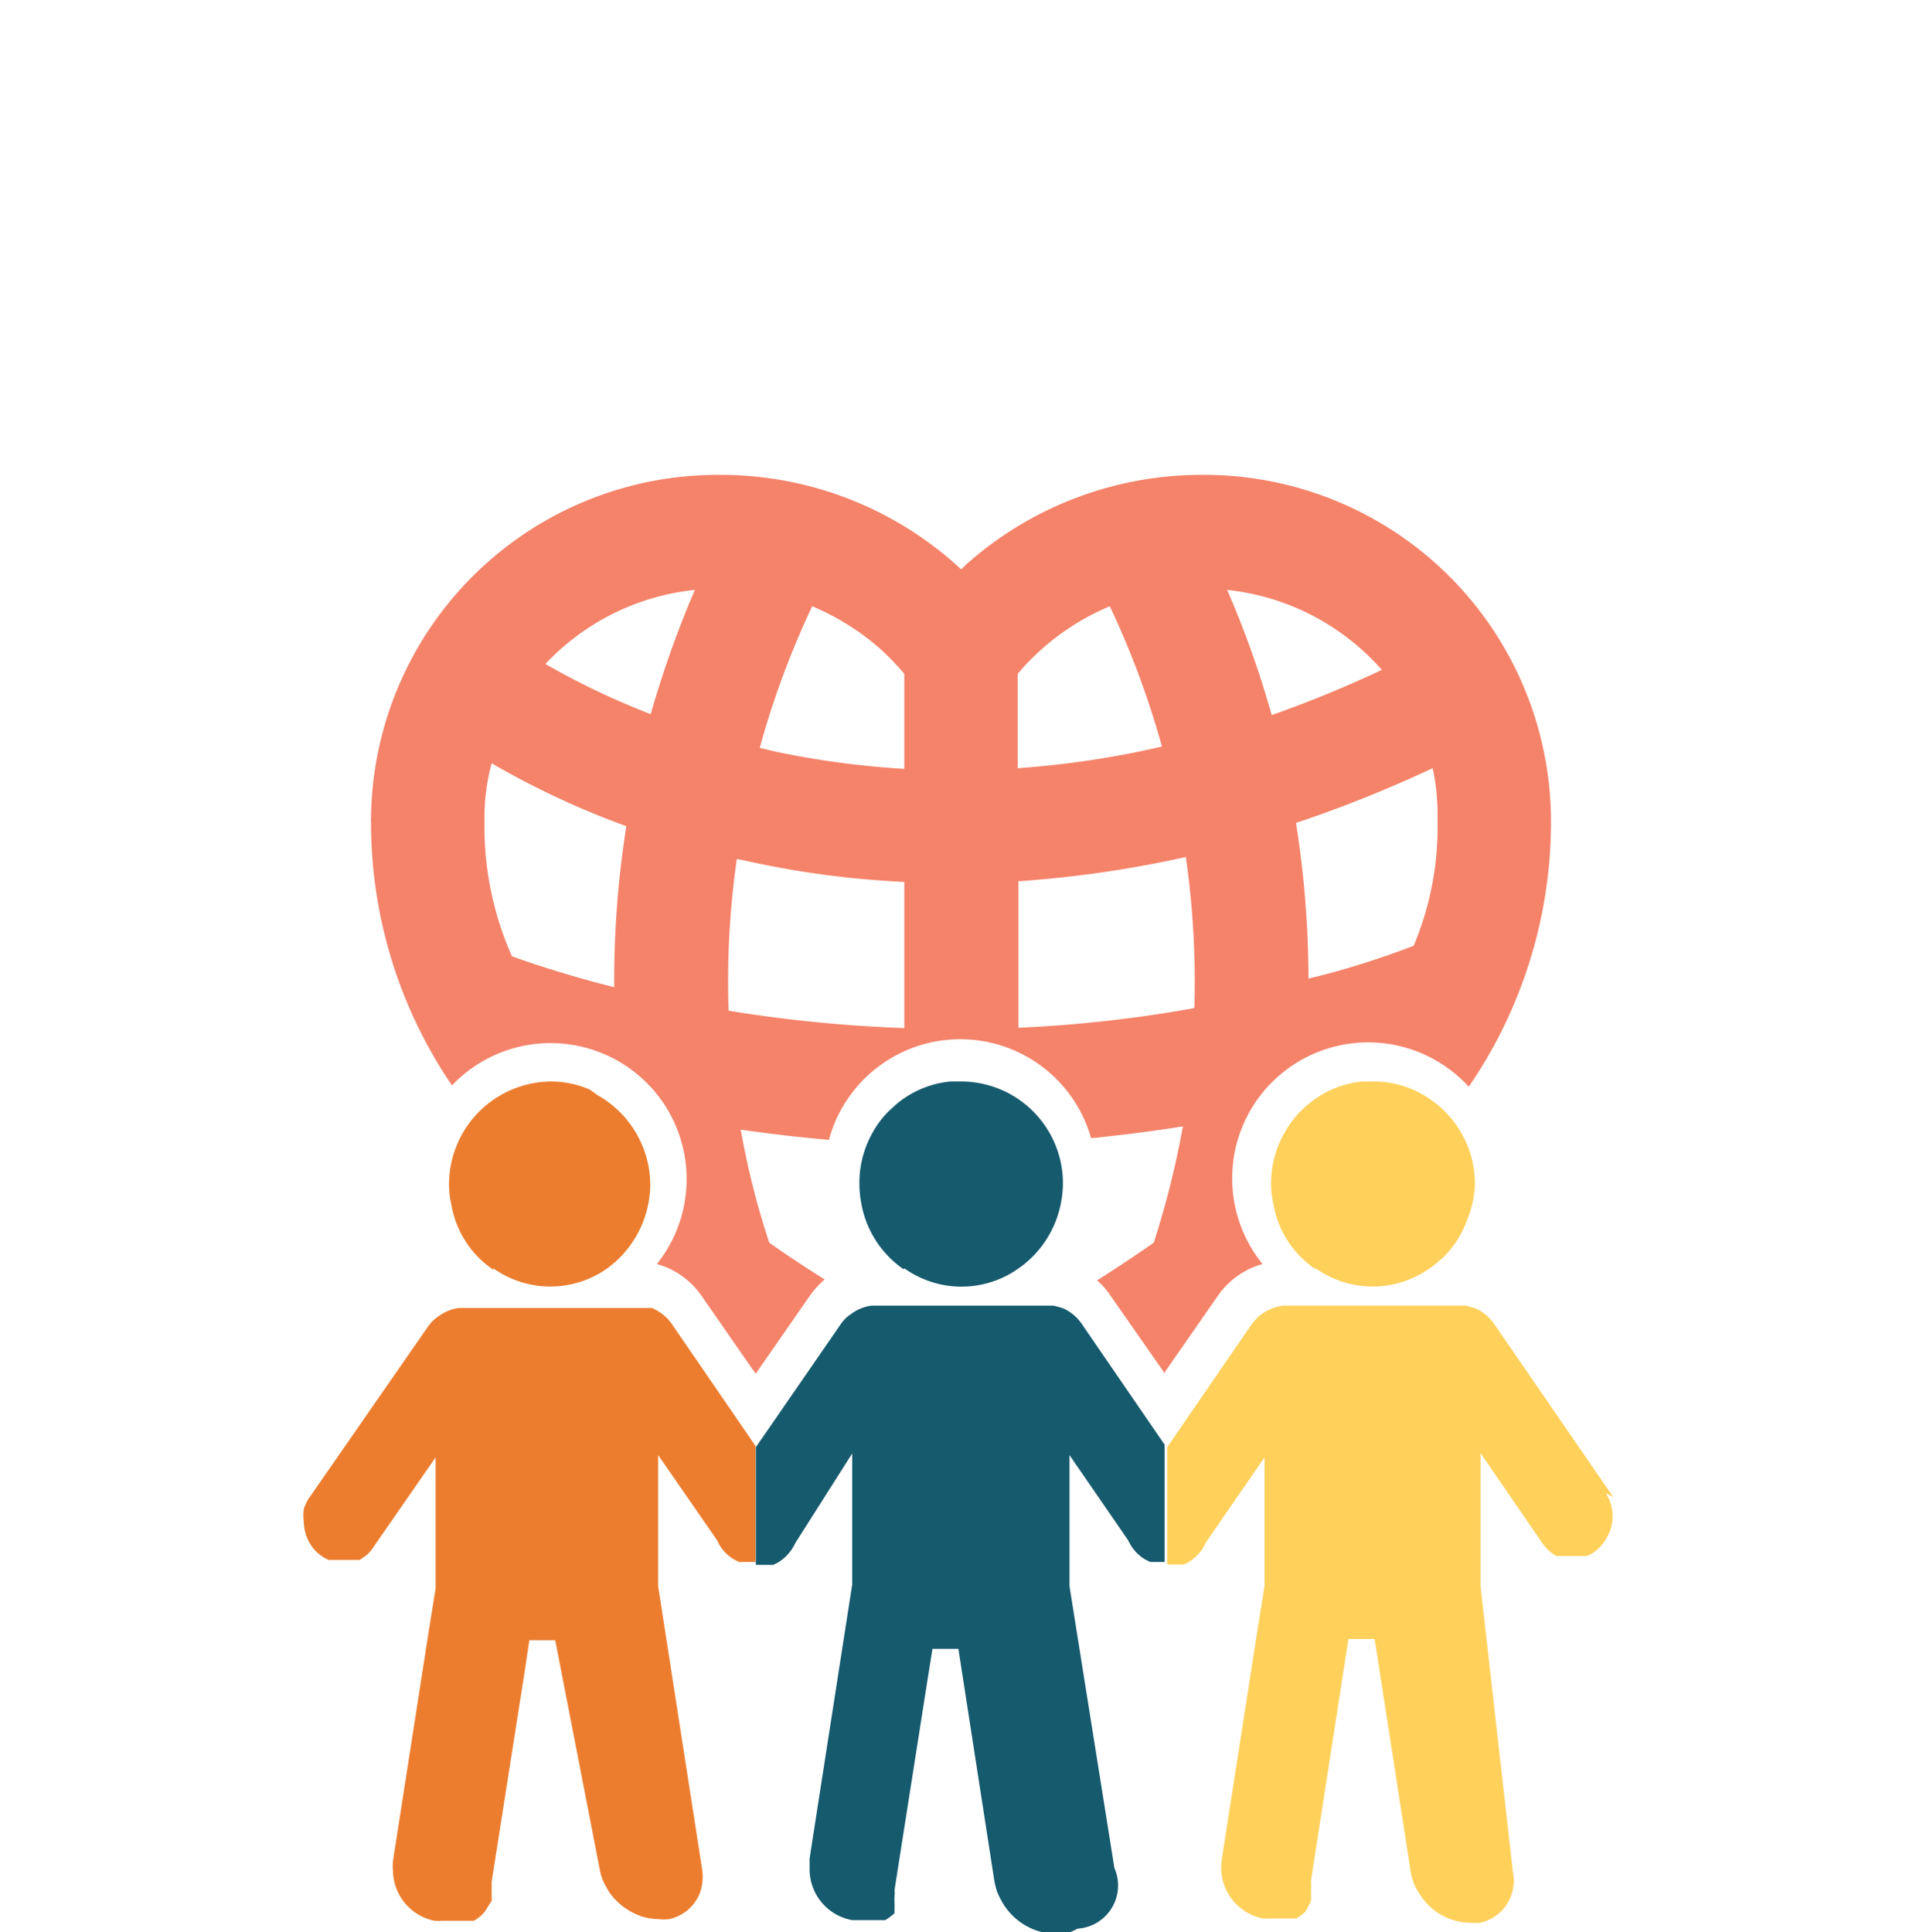<svg id="Layer_1" data-name="Layer 1" xmlns="http://www.w3.org/2000/svg" viewBox="0 0 58.67 58.96"><defs><style>.cls-1{fill:#ec7d2f;}.cls-2{fill:#ffd15b;}.cls-3{fill:#165a6e;}.cls-4{fill:#f4836a;}</style></defs><title>6-1</title><path class="cls-1" d="M15.05,38.7h0a3,3,0,0,0,3.48,0l0,0a3.19,3.19,0,0,0,1.24-1.92,3.2,3.2,0,0,0,.07-.63,3.16,3.16,0,0,0-1.62-2.74L18,33.25a3,3,0,0,0-1.2-.25,3.14,3.14,0,0,0-3.1,3.12,2.59,2.59,0,0,0,.07.63,3,3,0,0,0,1.29,2"/><path class="cls-2" d="M40.14,38.7h0a3,3,0,0,0,3.48,0l.13-.09.3-.26,0,0a3,3,0,0,0,.62-.9,1.19,1.19,0,0,0,.08-.2A3.09,3.09,0,0,0,45,36.12a3.13,3.13,0,0,0-1.37-2.58A3,3,0,0,0,41.88,33l-.32,0a3,3,0,0,0-1.65.7,2.09,2.09,0,0,0-.22.2,2.91,2.91,0,0,0-.53.72,3.1,3.1,0,0,0-.38,1.48,2.59,2.59,0,0,0,.07.63,3,3,0,0,0,1.29,2"/><path class="cls-1" d="M20.49,40.39a1.46,1.46,0,0,0-.16-.19l-.13-.11a1.57,1.57,0,0,0-.31-.18l0,0-.14,0h0l-.11,0H14a1.35,1.35,0,0,0-.63.26,1.3,1.3,0,0,0-.22.19l-.1.13L9.45,45.68a.94.94,0,0,0-.13.24.61.61,0,0,0-.05.12,1.31,1.31,0,0,0,0,.39,1.32,1.32,0,0,0,.31.84,1.3,1.3,0,0,0,.31.26l.14.07,0,0,.11,0h0l.14,0h.34l.14,0h0l.11,0,0,0,.1,0,0,0,.12-.08h0l.11-.08,0,0,.08-.08,0,0a.94.94,0,0,0,.09-.12l1.92-2.77v4l-.21,1.31-1.09,7a1.77,1.77,0,0,0,0,.32h0a1.58,1.58,0,0,0,1.27,1.51,2.13,2.13,0,0,0,.25,0H14l.08,0h.06l.08,0h.06l.08,0,0,0,.1,0h0l.12-.08,0,0,.09-.07,0,0,.06-.06,0,0,.06-.07L15,58a.43.43,0,0,0,0-.07l0,0a.59.59,0,0,0,0-.08l0-.05,0-.08a.14.14,0,0,0,0-.06l0-.09,0,0,0-.15h0l1-6.37.15-1h.79L18.29,57a1.57,1.57,0,0,0,.08.31,1.55,1.55,0,0,0,.14.29,1.27,1.27,0,0,0,.18.27,2,2,0,0,0,.93.62,2,2,0,0,0,.48.07,1.55,1.55,0,0,0,.31,0,1.3,1.3,0,0,0,.94-.79,1.5,1.5,0,0,0,.07-.74L20.08,48.4v-4l1.8,2.6a1.24,1.24,0,0,0,.51.58l.15.08.06,0,.11,0h.07l.1,0h.17V44.12Z"/><path class="cls-2" d="M49.22,45.68l-3.64-5.29a1.34,1.34,0,0,0-.6-.48l0,0-.26-.07H39.14a1.43,1.43,0,0,0-.74.33,2.62,2.62,0,0,0-.22.25l-2.57,3.74,0-.05v3.63h.21l.1,0H36l.11,0,0,0a.8.8,0,0,0,.16-.08,1.3,1.3,0,0,0,.31-.26,1.16,1.16,0,0,0,.2-.32l1.8-2.61V48.4l-.21,1.31-1.09,7a1.59,1.59,0,0,0,1.25,1.83h0a2.13,2.13,0,0,0,.25,0h.26l.08,0h.06l.08,0h.06l.08,0,.05,0,.1,0h0l.12-.08,0,0,.09-.07,0,0,.07-.06,0,0L40,58l0-.05a.43.43,0,0,0,0-.07l0,0a.59.59,0,0,0,0-.08l0-.05,0-.08,0-.06a.16.16,0,0,0,0-.09s0,0,0,0l0-.15,1.14-7.36h.8l1.1,7.1a1.57,1.57,0,0,0,.08.31,1.55,1.55,0,0,0,.14.29,2.19,2.19,0,0,0,.29.39,1.84,1.84,0,0,0,1.3.57,1.55,1.55,0,0,0,.31,0,1.31,1.31,0,0,0,1-1.53L45.17,48.4V44.34l1.91,2.78.1.12,0,0,.08.08,0,0,.1.08h0l.12.08,0,0,.1,0,0,0,.11,0h0l.14,0h.34l.14,0h0l.11,0,0,0,.14-.07a1.35,1.35,0,0,0,.35-.32.83.83,0,0,0,.08-.12,1.29,1.29,0,0,0,0-1.41"/><path class="cls-3" d="M27.59,38.7h0a3,3,0,0,0,3.49,0,3.15,3.15,0,0,0,1.29-2,3.21,3.21,0,0,0,.06-.63A3.11,3.11,0,0,0,29.33,33L29,33a3,3,0,0,0-1.66.7l-.22.2a2.91,2.91,0,0,0-.53.72,3.09,3.09,0,0,0-.37,1.48,3.21,3.21,0,0,0,.06.63,3.09,3.09,0,0,0,1.29,2"/><path class="cls-3" d="M33,40.39a1.37,1.37,0,0,0-.59-.48l0,0-.26-.07H26.59a1.3,1.3,0,0,0-.63.26,1,1,0,0,0-.22.19,1.13,1.13,0,0,0-.1.13l-2.58,3.74h0v3.59h.2l.1,0h.07l.1,0,.06,0,.16-.08a1.36,1.36,0,0,0,.51-.58L26,44.35v4l-1.3,8.36c0,.11,0,.22,0,.32h0A1.58,1.58,0,0,0,26,58.59l.24,0h.26l.09,0h.05l.09,0h.05l.09,0,.05,0,.09,0h0l.12-.08,0,0,.09-.07,0,0,.07-.06,0,0,0-.07,0-.05,0-.07,0,0a.2.2,0,0,0,0-.08l0-.05s0,0,0-.08a.14.14,0,0,1,0-.06l0-.09s0,0,0,0a.4.4,0,0,0,0-.15h0l1-6.37.16-1h.79l1.1,7.1a2.81,2.81,0,0,0,.08.31,2.59,2.59,0,0,0,.14.29,1.94,1.94,0,0,0,1.59,1,1.55,1.55,0,0,0,.31,0,1.35,1.35,0,0,0,.41-.16A1.32,1.32,0,0,0,34,57L32.63,48.4v-4L34.42,47a1.3,1.3,0,0,0,.51.58l.16.08,0,0,.11,0h.07l.1,0h.16V44.08Z"/><path class="cls-4" d="M43.86,25v.11a9.33,9.33,0,0,1-.73,3.75c-1.08.41-2.15.75-3.21,1a30.58,30.58,0,0,0-.38-4.75,38.55,38.55,0,0,0,4.17-1.67,6.64,6.64,0,0,1,.15,1.42V25m-6.42-7a7.32,7.32,0,0,1,4.72,2.44,36.09,36.09,0,0,1-3.36,1.38A29.89,29.89,0,0,0,37.44,18m-1,12.76a40.28,40.28,0,0,1-5.37.6V26.89a34.41,34.41,0,0,0,5.11-.74,26.9,26.9,0,0,1,.26,4.6M31.05,20.56a7.17,7.17,0,0,1,.72-.74,7.39,7.39,0,0,1,2.09-1.32,26.56,26.56,0,0,1,1.59,4.28,28,28,0,0,1-4.4.66Zm-3.46,2.9a26.57,26.57,0,0,1-3.95-.53l-.46-.11a26.41,26.41,0,0,1,1.6-4.32,7.58,7.58,0,0,1,2.1,1.32,8.27,8.27,0,0,1,.71.74Zm0,7.91a42.64,42.64,0,0,1-5.36-.53,26.31,26.31,0,0,1,.25-4.63l.25.05a28.21,28.21,0,0,0,4.86.65Zm-7.74-9.58a23.63,23.63,0,0,1-3.21-1.53A7.29,7.29,0,0,1,21.2,18a31.86,31.86,0,0,0-1.35,3.8m-1.12,8.32c-1.43-.36-2.5-.72-3.11-.94a9.73,9.73,0,0,1-.84-4v-.22A6.43,6.43,0,0,1,15,23.29a25.52,25.52,0,0,0,4.11,1.92,30,30,0,0,0-.37,4.9M36.65,14.49a10.79,10.79,0,0,0-7.19,2.75.86.86,0,0,1-.14.13l-.14-.13A10.77,10.77,0,0,0,22,14.49,10.58,10.58,0,0,0,11.32,24.94a1.09,1.09,0,0,0,0,.18,14.24,14.24,0,0,0,2.47,8,4.15,4.15,0,0,1,6.25,5.45,2.45,2.45,0,0,1,1.35.95l1.52,2.19.15.21.05-.08,1.61-2.32a2.88,2.88,0,0,1,.44-.48c-.59-.37-1.15-.74-1.69-1.12a24.56,24.56,0,0,1-.87-3.45c.85.12,1.75.23,2.69.31a4.15,4.15,0,0,1,8-.05c.91-.09,1.85-.21,2.8-.36a27.51,27.51,0,0,1-.89,3.55c-.56.39-1.13.77-1.73,1.15a2.15,2.15,0,0,1,.4.45l1.64,2.35,0,.05.08-.13,1.58-2.27a2.45,2.45,0,0,1,1.35-.95,4.15,4.15,0,0,1,6.29-5.41,14.27,14.27,0,0,0,2.51-8v-.17A10.58,10.58,0,0,0,36.65,14.49"/></svg>